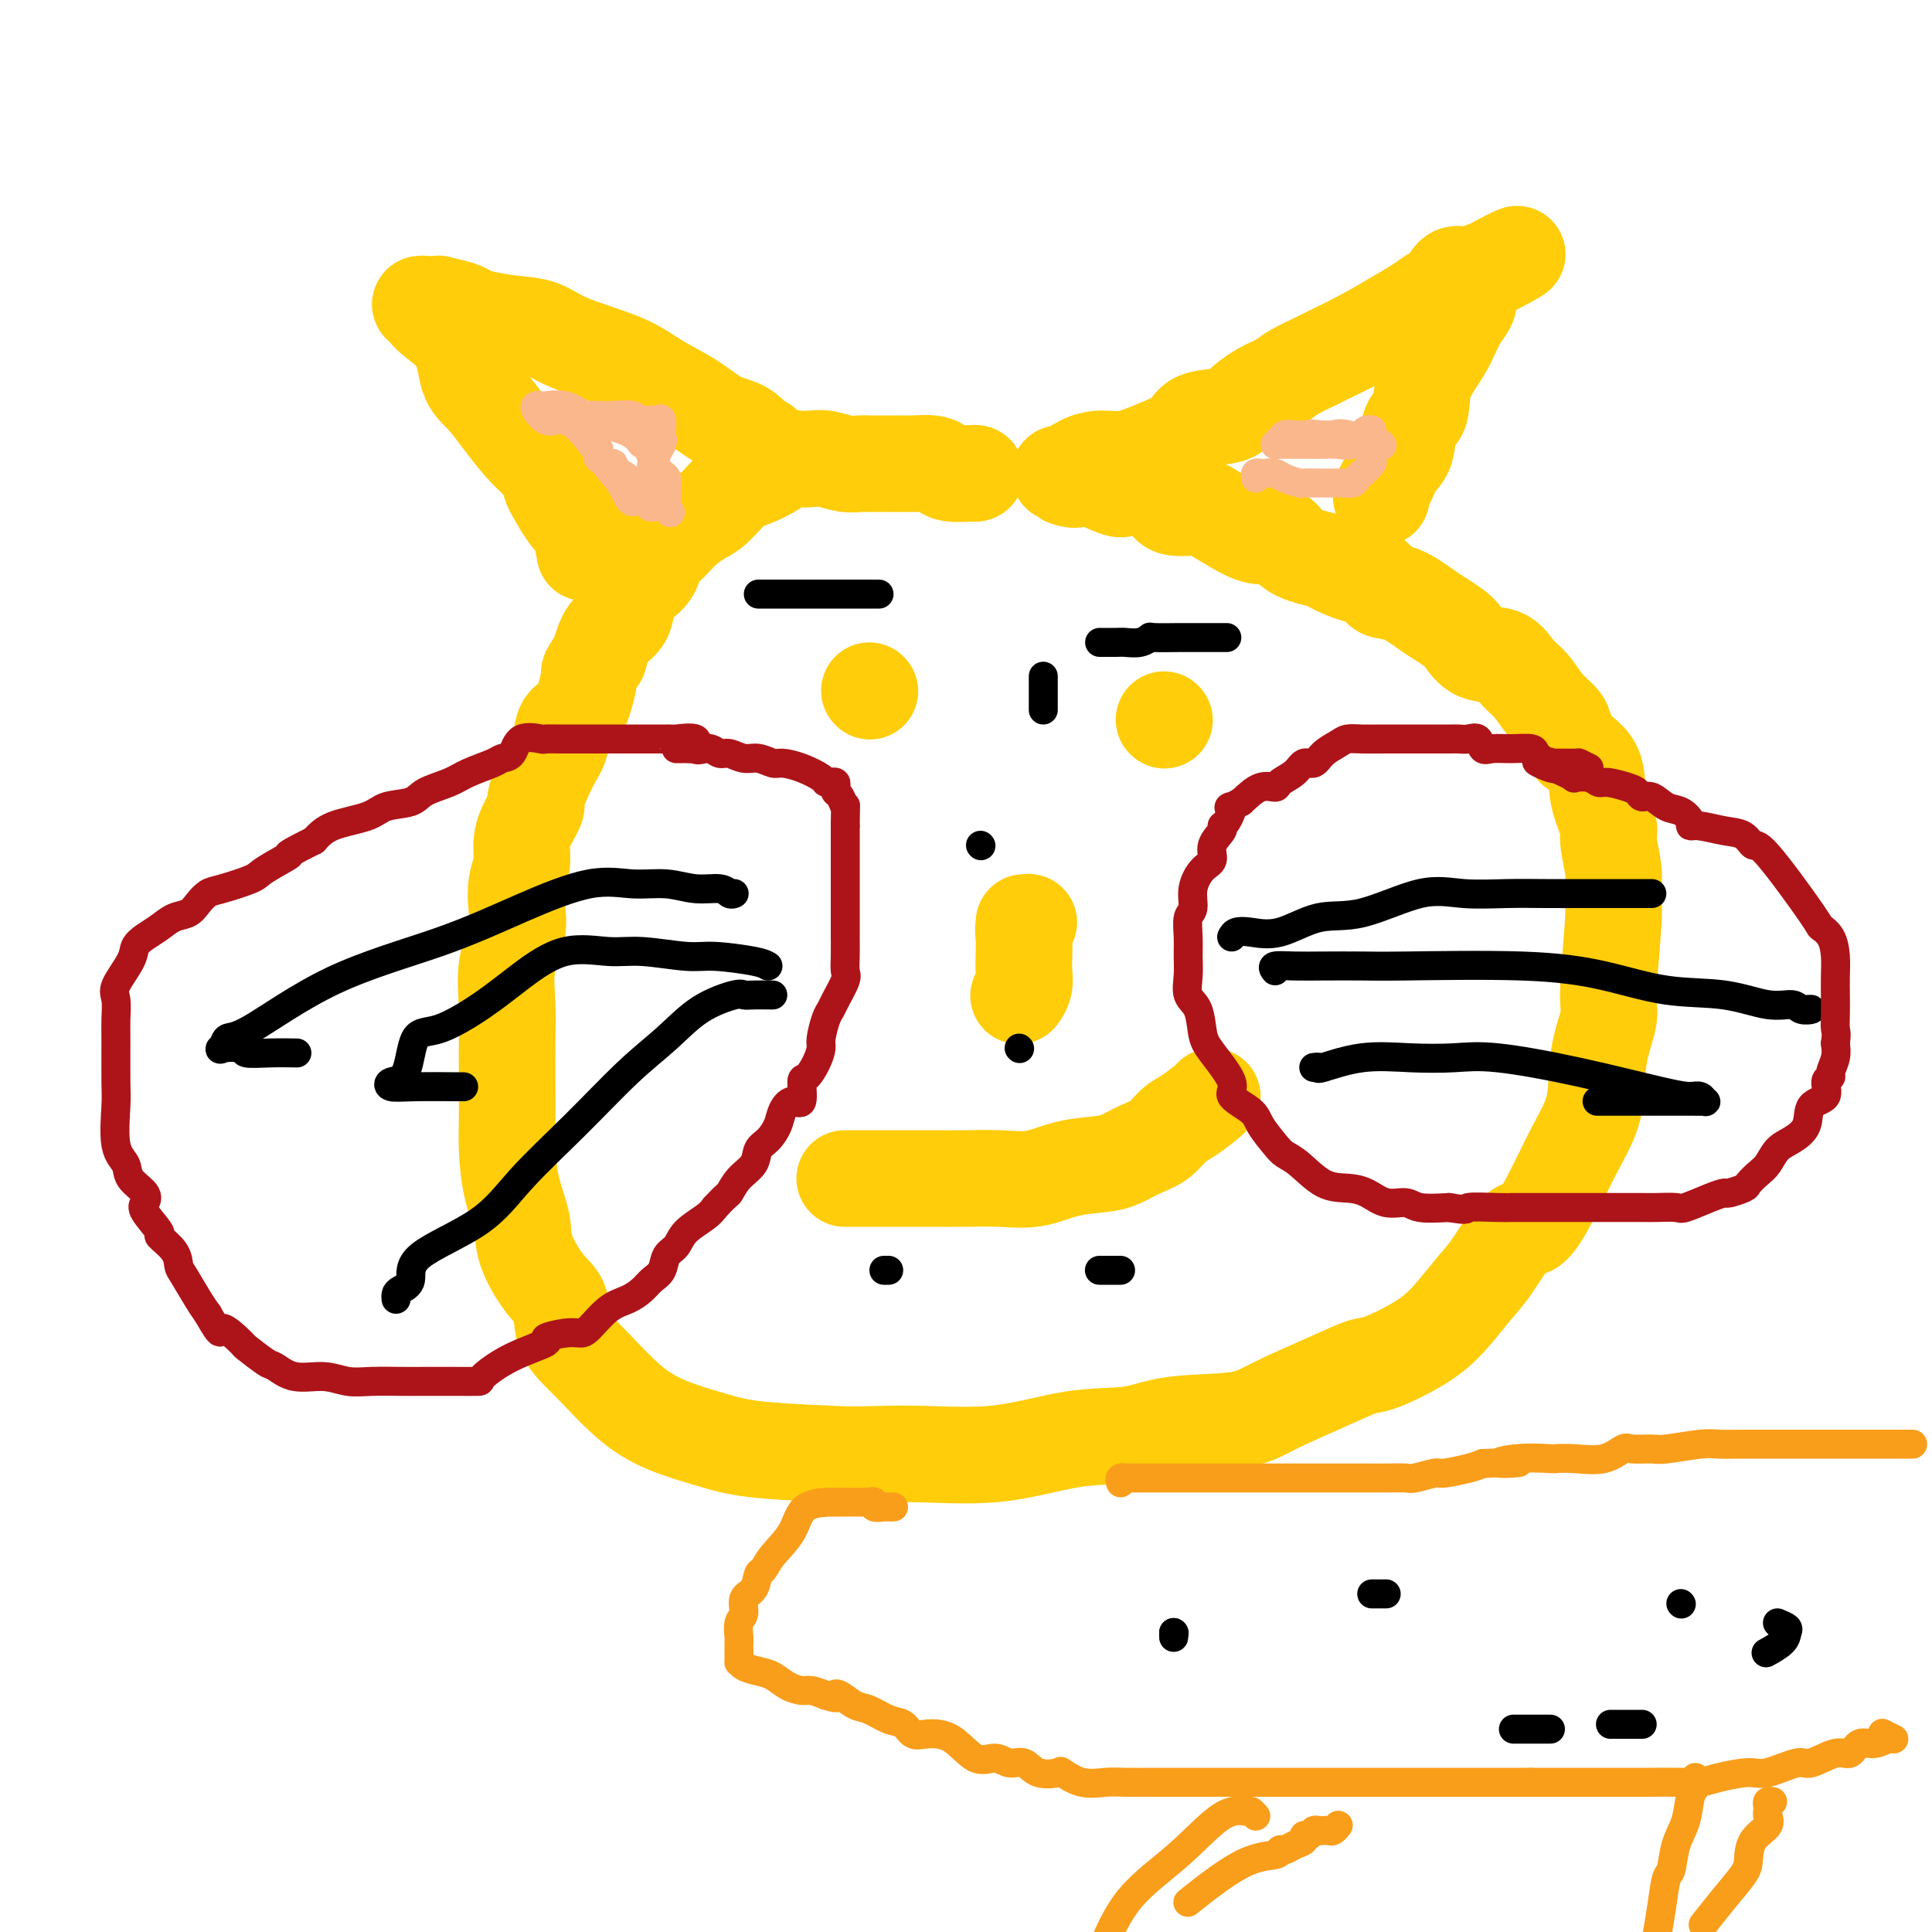 <svg viewBox='0 0 400 400' version='1.1' xmlns='http://www.w3.org/2000/svg' xmlns:xlink='http://www.w3.org/1999/xlink'><g fill='none' stroke='#FFCD0A' stroke-width='20' stroke-linecap='round' stroke-linejoin='round'><path d='M202,98c-0.021,-0.022 -0.043,-0.044 -1,0c-0.957,0.044 -2.850,0.156 -4,0c-1.150,-0.156 -1.557,-0.578 -2,-1c-0.443,-0.422 -0.924,-0.845 -2,-1c-1.076,-0.155 -2.749,-0.042 -4,0c-1.251,0.042 -2.080,0.012 -3,0c-0.920,-0.012 -1.930,-0.007 -3,0c-1.070,0.007 -2.201,0.016 -3,0c-0.799,-0.016 -1.268,-0.056 -2,0c-0.732,0.056 -1.729,0.210 -3,0c-1.271,-0.210 -2.818,-0.782 -4,-1c-1.182,-0.218 -1.999,-0.080 -3,0c-1.001,0.080 -2.185,0.102 -3,0c-0.815,-0.102 -1.261,-0.329 -2,0c-0.739,0.329 -1.771,1.214 -3,2c-1.229,0.786 -2.653,1.473 -4,2c-1.347,0.527 -2.615,0.895 -4,2c-1.385,1.105 -2.886,2.948 -4,4c-1.114,1.052 -1.841,1.314 -3,2c-1.159,0.686 -2.751,1.797 -4,3c-1.249,1.203 -2.156,2.498 -3,3c-0.844,0.502 -1.625,0.210 -2,1c-0.375,0.790 -0.345,2.660 -1,4c-0.655,1.340 -1.996,2.149 -3,3c-1.004,0.851 -1.671,1.744 -2,3c-0.329,1.256 -0.319,2.877 -1,4c-0.681,1.123 -2.052,1.750 -3,3c-0.948,1.250 -1.474,3.125 -2,5'/><path d='M124,136c-2.543,4.073 -1.901,2.756 -2,4c-0.099,1.244 -0.938,5.048 -2,7c-1.062,1.952 -2.346,2.051 -3,3c-0.654,0.949 -0.679,2.750 -1,4c-0.321,1.250 -0.937,1.951 -2,4c-1.063,2.049 -2.571,5.447 -3,7c-0.429,1.553 0.221,1.260 0,2c-0.221,0.740 -1.314,2.511 -2,4c-0.686,1.489 -0.966,2.696 -1,4c-0.034,1.304 0.180,2.705 0,4c-0.180,1.295 -0.752,2.484 -1,4c-0.248,1.516 -0.172,3.360 0,5c0.172,1.640 0.438,3.075 0,5c-0.438,1.925 -1.581,4.338 -2,7c-0.419,2.662 -0.113,5.573 0,8c0.113,2.427 0.032,4.370 0,7c-0.032,2.630 -0.015,5.949 0,9c0.015,3.051 0.029,5.835 0,8c-0.029,2.165 -0.101,3.710 0,6c0.101,2.290 0.374,5.324 1,8c0.626,2.676 1.604,4.995 2,7c0.396,2.005 0.210,3.698 1,6c0.790,2.302 2.558,5.213 4,7c1.442,1.787 2.559,2.449 3,4c0.441,1.551 0.205,3.991 1,6c0.795,2.009 2.620,3.589 5,6c2.380,2.411 5.315,5.654 8,8c2.685,2.346 5.122,3.794 8,5c2.878,1.206 6.198,2.171 9,3c2.802,0.829 5.086,1.523 9,2c3.914,0.477 9.457,0.739 15,1'/><path d='M171,301c6.686,0.417 11.400,-0.039 17,0c5.600,0.039 12.086,0.573 18,0c5.914,-0.573 11.254,-2.252 16,-3c4.746,-0.748 8.896,-0.566 12,-1c3.104,-0.434 5.160,-1.482 9,-2c3.840,-0.518 9.464,-0.504 13,-1c3.536,-0.496 4.983,-1.503 8,-3c3.017,-1.497 7.604,-3.483 11,-5c3.396,-1.517 5.602,-2.566 7,-3c1.398,-0.434 1.989,-0.254 4,-1c2.011,-0.746 5.441,-2.419 8,-4c2.559,-1.581 4.245,-3.071 6,-5c1.755,-1.929 3.577,-4.297 5,-6c1.423,-1.703 2.445,-2.742 4,-5c1.555,-2.258 3.643,-5.733 5,-7c1.357,-1.267 1.983,-0.324 3,-1c1.017,-0.676 2.424,-2.972 4,-6c1.576,-3.028 3.321,-6.790 5,-10c1.679,-3.210 3.291,-5.870 4,-9c0.709,-3.130 0.515,-6.732 1,-10c0.485,-3.268 1.648,-6.202 2,-8c0.352,-1.798 -0.106,-2.460 0,-6c0.106,-3.540 0.777,-9.956 1,-14c0.223,-4.044 -0.000,-5.714 0,-7c0.000,-1.286 0.224,-2.188 0,-4c-0.224,-1.812 -0.894,-4.532 -1,-6c-0.106,-1.468 0.353,-1.682 0,-3c-0.353,-1.318 -1.518,-3.739 -2,-6c-0.482,-2.261 -0.281,-4.360 -1,-6c-0.719,-1.640 -2.360,-2.820 -4,-4'/><path d='M326,155c-1.050,-1.437 -1.674,-3.031 -2,-4c-0.326,-0.969 -0.353,-1.314 -1,-2c-0.647,-0.686 -1.913,-1.712 -3,-3c-1.087,-1.288 -1.996,-2.838 -3,-4c-1.004,-1.162 -2.102,-1.935 -3,-3c-0.898,-1.065 -1.595,-2.421 -3,-3c-1.405,-0.579 -3.519,-0.380 -5,-1c-1.481,-0.620 -2.331,-2.058 -3,-3c-0.669,-0.942 -1.157,-1.389 -2,-2c-0.843,-0.611 -2.041,-1.386 -3,-2c-0.959,-0.614 -1.679,-1.066 -3,-2c-1.321,-0.934 -3.244,-2.348 -5,-3c-1.756,-0.652 -3.344,-0.541 -4,-1c-0.656,-0.459 -0.378,-1.486 -1,-2c-0.622,-0.514 -2.143,-0.513 -4,-1c-1.857,-0.487 -4.050,-1.460 -5,-2c-0.950,-0.540 -0.657,-0.647 -2,-1c-1.343,-0.353 -4.321,-0.952 -6,-2c-1.679,-1.048 -2.061,-2.544 -3,-3c-0.939,-0.456 -2.437,0.128 -4,0c-1.563,-0.128 -3.190,-0.968 -5,-2c-1.810,-1.032 -3.803,-2.256 -5,-3c-1.197,-0.744 -1.599,-1.009 -3,-1c-1.401,0.009 -3.800,0.292 -5,0c-1.200,-0.292 -1.200,-1.157 -2,-2c-0.800,-0.843 -2.399,-1.662 -4,-2c-1.601,-0.338 -3.202,-0.196 -4,0c-0.798,0.196 -0.791,0.444 -2,0c-1.209,-0.444 -3.633,-1.581 -5,-2c-1.367,-0.419 -1.676,-0.120 -2,0c-0.324,0.120 -0.662,0.060 -1,0'/><path d='M223,99c-6.673,-1.865 -2.355,-0.528 -1,0c1.355,0.528 -0.253,0.248 -1,0c-0.747,-0.248 -0.632,-0.464 0,-1c0.632,-0.536 1.780,-1.392 3,-2c1.220,-0.608 2.511,-0.969 4,-1c1.489,-0.031 3.176,0.266 5,0c1.824,-0.266 3.786,-1.095 6,-2c2.214,-0.905 4.682,-1.884 6,-3c1.318,-1.116 1.487,-2.368 3,-3c1.513,-0.632 4.371,-0.644 6,-1c1.629,-0.356 2.031,-1.055 3,-2c0.969,-0.945 2.506,-2.135 4,-3c1.494,-0.865 2.947,-1.406 4,-2c1.053,-0.594 1.708,-1.240 3,-2c1.292,-0.760 3.220,-1.635 4,-2c0.780,-0.365 0.411,-0.221 2,-1c1.589,-0.779 5.136,-2.483 8,-4c2.864,-1.517 5.046,-2.849 7,-4c1.954,-1.151 3.681,-2.122 5,-3c1.319,-0.878 2.231,-1.665 3,-2c0.769,-0.335 1.397,-0.220 2,-1c0.603,-0.780 1.182,-2.457 2,-3c0.818,-0.543 1.874,0.046 3,0c1.126,-0.046 2.322,-0.727 3,-1c0.678,-0.273 0.839,-0.136 1,0'/><path d='M308,56c12.794,-6.684 2.279,-1.893 -2,1c-4.279,2.893 -2.322,3.888 -2,5c0.322,1.112 -0.993,2.339 -2,4c-1.007,1.661 -1.708,3.754 -3,6c-1.292,2.246 -3.175,4.644 -4,7c-0.825,2.356 -0.592,4.669 -1,6c-0.408,1.331 -1.458,1.680 -2,3c-0.542,1.320 -0.576,3.611 -1,5c-0.424,1.389 -1.238,1.875 -2,3c-0.762,1.125 -1.472,2.889 -2,4c-0.528,1.111 -0.873,1.568 -1,2c-0.127,0.432 -0.036,0.838 0,1c0.036,0.162 0.018,0.081 0,0'/><path d='M158,92c-0.199,0.305 -0.397,0.609 -1,0c-0.603,-0.609 -1.610,-2.133 -3,-3c-1.390,-0.867 -3.162,-1.078 -5,-2c-1.838,-0.922 -3.743,-2.555 -6,-4c-2.257,-1.445 -4.867,-2.702 -7,-4c-2.133,-1.298 -3.789,-2.638 -7,-4c-3.211,-1.362 -7.977,-2.746 -11,-4c-3.023,-1.254 -4.302,-2.377 -6,-3c-1.698,-0.623 -3.816,-0.745 -6,-1c-2.184,-0.255 -4.436,-0.643 -6,-1c-1.564,-0.357 -2.440,-0.684 -3,-1c-0.560,-0.316 -0.804,-0.620 -2,-1c-1.196,-0.380 -3.344,-0.834 -4,-1c-0.656,-0.166 0.181,-0.042 0,0c-0.181,0.042 -1.380,0.001 -2,0c-0.620,-0.001 -0.660,0.037 -1,0c-0.340,-0.037 -0.979,-0.148 -1,0c-0.021,0.148 0.577,0.555 1,1c0.423,0.445 0.671,0.929 2,2c1.329,1.071 3.737,2.730 5,5c1.263,2.270 1.380,5.153 2,7c0.620,1.847 1.744,2.660 3,4c1.256,1.340 2.646,3.207 4,5c1.354,1.793 2.673,3.512 4,5c1.327,1.488 2.664,2.744 4,4'/><path d='M112,96c4.069,5.809 2.243,3.830 2,4c-0.243,0.170 1.098,2.487 2,4c0.902,1.513 1.366,2.220 2,3c0.634,0.780 1.440,1.633 2,3c0.560,1.367 0.874,3.248 1,4c0.126,0.752 0.063,0.376 0,0'/><path d='M180,143c0.000,0.000 0.100,0.100 0.1,0.1'/><path d='M241,149c0.000,0.000 0.100,0.100 0.1,0.1'/><path d='M212,191c0.536,-0.080 1.071,-0.160 1,0c-0.071,0.160 -0.750,0.560 -1,1c-0.250,0.440 -0.071,0.920 0,2c0.071,1.080 0.033,2.759 0,4c-0.033,1.241 -0.060,2.044 0,3c0.060,0.956 0.209,2.065 0,3c-0.209,0.935 -0.774,1.696 -1,2c-0.226,0.304 -0.113,0.152 0,0'/><path d='M175,244c-0.095,-0.000 -0.191,-0.000 0,0c0.191,0.000 0.667,0.000 2,0c1.333,-0.000 3.523,-0.001 5,0c1.477,0.001 2.241,0.002 4,0c1.759,-0.002 4.512,-0.007 7,0c2.488,0.007 4.710,0.027 7,0c2.290,-0.027 4.646,-0.100 7,0c2.354,0.100 4.705,0.374 7,0c2.295,-0.374 4.533,-1.398 7,-2c2.467,-0.602 5.164,-0.784 7,-1c1.836,-0.216 2.811,-0.465 4,-1c1.189,-0.535 2.592,-1.355 4,-2c1.408,-0.645 2.822,-1.115 4,-2c1.178,-0.885 2.119,-2.185 3,-3c0.881,-0.815 1.700,-1.147 3,-2c1.300,-0.853 3.080,-2.229 4,-3c0.920,-0.771 0.978,-0.938 1,-1c0.022,-0.062 0.006,-0.018 0,0c-0.006,0.018 -0.003,0.009 0,0'/></g>
<g fill='none' stroke='#000000' stroke-width='6' stroke-linecap='round' stroke-linejoin='round'><path d='M255,194c0.214,-0.398 0.427,-0.796 1,-1c0.573,-0.204 1.505,-0.213 3,0c1.495,0.213 3.554,0.649 6,0c2.446,-0.649 5.278,-2.384 8,-3c2.722,-0.616 5.334,-0.112 9,-1c3.666,-0.888 8.387,-3.166 12,-4c3.613,-0.834 6.117,-0.223 9,0c2.883,0.223 6.145,0.060 9,0c2.855,-0.060 5.304,-0.016 8,0c2.696,0.016 5.640,0.004 8,0c2.360,-0.004 4.135,-0.001 6,0c1.865,0.001 3.819,0.000 5,0c1.181,-0.000 1.587,-0.000 2,0c0.413,0.000 0.832,0.000 1,0c0.168,-0.000 0.084,-0.000 0,0'/><path d='M264,201c-0.328,-0.422 -0.656,-0.845 0,-1c0.656,-0.155 2.297,-0.043 4,0c1.703,0.043 3.468,0.016 6,0c2.532,-0.016 5.830,-0.022 8,0c2.170,0.022 3.210,0.070 9,0c5.790,-0.070 16.330,-0.260 24,0c7.670,0.260 12.472,0.969 17,2c4.528,1.031 8.784,2.385 13,3c4.216,0.615 8.392,0.490 12,1c3.608,0.510 6.648,1.653 9,2c2.352,0.347 4.017,-0.103 5,0c0.983,0.103 1.284,0.760 2,1c0.716,0.240 1.847,0.065 2,0c0.153,-0.065 -0.670,-0.018 -1,0c-0.330,0.018 -0.165,0.009 0,0'/><path d='M272,221c0.487,-0.060 0.974,-0.121 1,0c0.026,0.121 -0.410,0.423 1,0c1.410,-0.423 4.668,-1.570 8,-2c3.332,-0.430 6.740,-0.144 10,0c3.260,0.144 6.371,0.144 9,0c2.629,-0.144 4.774,-0.432 9,0c4.226,0.432 10.533,1.584 17,3c6.467,1.416 13.093,3.097 17,4c3.907,0.903 5.095,1.026 6,1c0.905,-0.026 1.529,-0.203 2,0c0.471,0.203 0.791,0.787 1,1c0.209,0.213 0.308,0.057 0,0c-0.308,-0.057 -1.022,-0.015 -1,0c0.022,0.015 0.779,0.004 -2,0c-2.779,-0.004 -9.094,-0.001 -13,0c-3.906,0.001 -5.402,0.000 -6,0c-0.598,-0.000 -0.299,-0.000 0,0'/><path d='M152,185c-0.311,0.122 -0.622,0.244 -1,0c-0.378,-0.244 -0.825,-0.854 -2,-1c-1.175,-0.146 -3.080,0.170 -5,0c-1.920,-0.170 -3.856,-0.827 -6,-1c-2.144,-0.173 -4.497,0.138 -7,0c-2.503,-0.138 -5.156,-0.726 -9,0c-3.844,0.726 -8.879,2.767 -14,5c-5.121,2.233 -10.327,4.658 -17,7c-6.673,2.342 -14.811,4.600 -22,8c-7.189,3.400 -13.428,7.943 -17,10c-3.572,2.057 -4.478,1.627 -5,2c-0.522,0.373 -0.662,1.550 -1,2c-0.338,0.450 -0.874,0.173 0,0c0.874,-0.173 3.160,-0.243 4,0c0.840,0.243 0.236,0.797 1,1c0.764,0.203 2.898,0.055 5,0c2.102,-0.055 4.172,-0.016 5,0c0.828,0.016 0.414,0.008 0,0'/><path d='M159,200c-0.482,-0.301 -0.964,-0.601 -3,-1c-2.036,-0.399 -5.626,-0.895 -8,-1c-2.374,-0.105 -3.532,0.182 -6,0c-2.468,-0.182 -6.245,-0.834 -9,-1c-2.755,-0.166 -4.487,0.152 -7,0c-2.513,-0.152 -5.808,-0.776 -9,0c-3.192,0.776 -6.282,2.950 -9,5c-2.718,2.050 -5.065,3.974 -8,6c-2.935,2.026 -6.460,4.154 -9,5c-2.540,0.846 -4.096,0.409 -5,2c-0.904,1.591 -1.155,5.211 -2,7c-0.845,1.789 -2.284,1.747 -3,2c-0.716,0.253 -0.707,0.800 0,1c0.707,0.200 2.113,0.054 5,0c2.887,-0.054 7.253,-0.015 9,0c1.747,0.015 0.873,0.008 0,0'/><path d='M160,206c-0.139,0.004 -0.279,0.008 -1,0c-0.721,-0.008 -2.024,-0.026 -3,0c-0.976,0.026 -1.624,0.098 -2,0c-0.376,-0.098 -0.479,-0.366 -2,0c-1.521,0.366 -4.460,1.364 -7,3c-2.540,1.636 -4.681,3.909 -7,6c-2.319,2.091 -4.815,4.000 -8,7c-3.185,3.000 -7.058,7.090 -11,11c-3.942,3.910 -7.952,7.639 -11,11c-3.048,3.361 -5.132,6.353 -9,9c-3.868,2.647 -9.520,4.948 -12,7c-2.480,2.052 -1.789,3.857 -2,5c-0.211,1.143 -1.325,1.626 -2,2c-0.675,0.374 -0.913,0.639 -1,1c-0.087,0.361 -0.025,0.817 0,1c0.025,0.183 0.012,0.091 0,0'/></g>
<g fill='none' stroke='#AD1419' stroke-width='6' stroke-linecap='round' stroke-linejoin='round'><path d='M146,155c-0.959,0.226 -1.918,0.453 -2,0c-0.082,-0.453 0.713,-1.585 0,-2c-0.713,-0.415 -2.935,-0.111 -4,0c-1.065,0.111 -0.974,0.030 -1,0c-0.026,-0.030 -0.168,-0.008 -1,0c-0.832,0.008 -2.354,0.002 -3,0c-0.646,-0.002 -0.416,-0.001 -1,0c-0.584,0.001 -1.981,0.000 -3,0c-1.019,-0.000 -1.659,-0.000 -2,0c-0.341,0.000 -0.384,0.000 -1,0c-0.616,-0.000 -1.804,-0.000 -3,0c-1.196,0.000 -2.398,0.000 -3,0c-0.602,-0.000 -0.603,-0.000 -1,0c-0.397,0.000 -1.189,0.001 -2,0c-0.811,-0.001 -1.643,-0.003 -2,0c-0.357,0.003 -0.241,0.011 -1,0c-0.759,-0.011 -2.392,-0.042 -3,0c-0.608,0.042 -0.191,0.157 -1,0c-0.809,-0.157 -2.846,-0.586 -4,0c-1.154,0.586 -1.426,2.187 -2,3c-0.574,0.813 -1.449,0.836 -2,1c-0.551,0.164 -0.778,0.468 -2,1c-1.222,0.532 -3.440,1.294 -5,2c-1.560,0.706 -2.462,1.358 -4,2c-1.538,0.642 -3.713,1.273 -5,2c-1.287,0.727 -1.685,1.548 -3,2c-1.315,0.452 -3.548,0.533 -5,1c-1.452,0.467 -2.122,1.318 -4,2c-1.878,0.682 -4.965,1.195 -7,2c-2.035,0.805 -3.017,1.903 -4,3'/><path d='M65,174c-7.507,3.771 -4.774,2.697 -5,3c-0.226,0.303 -3.412,1.982 -5,3c-1.588,1.018 -1.579,1.376 -3,2c-1.421,0.624 -4.270,1.514 -6,2c-1.730,0.486 -2.339,0.567 -3,1c-0.661,0.433 -1.374,1.218 -2,2c-0.626,0.782 -1.166,1.560 -2,2c-0.834,0.440 -1.961,0.541 -3,1c-1.039,0.459 -1.988,1.274 -3,2c-1.012,0.726 -2.085,1.361 -3,2c-0.915,0.639 -1.671,1.281 -2,2c-0.329,0.719 -0.232,1.516 -1,3c-0.768,1.484 -2.402,3.654 -3,5c-0.598,1.346 -0.160,1.867 0,3c0.160,1.133 0.041,2.876 0,4c-0.041,1.124 -0.004,1.627 0,4c0.004,2.373 -0.026,6.617 0,9c0.026,2.383 0.109,2.907 0,5c-0.109,2.093 -0.410,5.755 0,8c0.410,2.245 1.532,3.075 2,4c0.468,0.925 0.281,1.947 1,3c0.719,1.053 2.344,2.136 3,3c0.656,0.864 0.344,1.508 0,2c-0.344,0.492 -0.719,0.832 0,2c0.719,1.168 2.534,3.164 3,4c0.466,0.836 -0.415,0.514 0,1c0.415,0.486 2.128,1.782 3,3c0.872,1.218 0.904,2.357 1,3c0.096,0.643 0.257,0.788 1,2c0.743,1.212 2.070,3.489 3,5c0.930,1.511 1.465,2.255 2,3'/><path d='M43,272c3.376,5.916 2.317,3.205 3,3c0.683,-0.205 3.107,2.097 4,3c0.893,0.903 0.254,0.409 1,1c0.746,0.591 2.877,2.267 4,3c1.123,0.733 1.239,0.522 2,1c0.761,0.478 2.166,1.645 4,2c1.834,0.355 4.095,-0.101 6,0c1.905,0.101 3.452,0.759 5,1c1.548,0.241 3.095,0.065 5,0c1.905,-0.065 4.167,-0.018 6,0c1.833,0.018 3.239,0.007 5,0c1.761,-0.007 3.879,-0.009 6,0c2.121,0.009 4.246,0.028 5,0c0.754,-0.028 0.137,-0.102 1,-1c0.863,-0.898 3.204,-2.619 6,-4c2.796,-1.381 6.046,-2.423 7,-3c0.954,-0.577 -0.388,-0.690 0,-1c0.388,-0.310 2.505,-0.817 4,-1c1.495,-0.183 2.368,-0.041 3,0c0.632,0.041 1.022,-0.020 2,-1c0.978,-0.980 2.542,-2.880 4,-4c1.458,-1.120 2.809,-1.459 4,-2c1.191,-0.541 2.220,-1.285 3,-2c0.780,-0.715 1.309,-1.402 2,-2c0.691,-0.598 1.543,-1.109 2,-2c0.457,-0.891 0.517,-2.164 1,-3c0.483,-0.836 1.387,-1.234 2,-2c0.613,-0.766 0.934,-1.898 2,-3c1.066,-1.102 2.876,-2.172 4,-3c1.124,-0.828 1.562,-1.414 2,-2'/><path d='M148,250c2.925,-3.165 2.737,-2.576 3,-3c0.263,-0.424 0.977,-1.860 2,-3c1.023,-1.140 2.353,-1.985 3,-3c0.647,-1.015 0.610,-2.200 1,-3c0.390,-0.800 1.208,-1.216 2,-2c0.792,-0.784 1.556,-1.938 2,-3c0.444,-1.062 0.566,-2.034 1,-3c0.434,-0.966 1.181,-1.928 2,-2c0.819,-0.072 1.712,0.745 2,0c0.288,-0.745 -0.029,-3.051 0,-4c0.029,-0.949 0.403,-0.541 1,-1c0.597,-0.459 1.417,-1.786 2,-3c0.583,-1.214 0.928,-2.315 1,-3c0.072,-0.685 -0.131,-0.954 0,-2c0.131,-1.046 0.595,-2.871 1,-4c0.405,-1.129 0.749,-1.564 1,-2c0.251,-0.436 0.407,-0.872 1,-2c0.593,-1.128 1.623,-2.947 2,-4c0.377,-1.053 0.101,-1.338 0,-2c-0.101,-0.662 -0.027,-1.699 0,-3c0.027,-1.301 0.007,-2.866 0,-4c-0.007,-1.134 -0.002,-1.837 0,-3c0.002,-1.163 0.001,-2.786 0,-4c-0.001,-1.214 -0.000,-2.019 0,-3c0.000,-0.981 0.000,-2.136 0,-3c-0.000,-0.864 -0.000,-1.436 0,-2c0.000,-0.564 0.000,-1.120 0,-2c-0.000,-0.880 -0.000,-2.083 0,-3c0.000,-0.917 0.000,-1.548 0,-2c-0.000,-0.452 -0.000,-0.726 0,-1'/><path d='M175,171c0.045,-5.748 0.156,-4.118 0,-4c-0.156,0.118 -0.581,-1.275 -1,-2c-0.419,-0.725 -0.834,-0.782 -1,-1c-0.166,-0.218 -0.084,-0.596 0,-1c0.084,-0.404 0.169,-0.833 0,-1c-0.169,-0.167 -0.591,-0.073 -1,0c-0.409,0.073 -0.805,0.126 -1,0c-0.195,-0.126 -0.191,-0.430 -1,-1c-0.809,-0.570 -2.432,-1.405 -4,-2c-1.568,-0.595 -3.081,-0.948 -4,-1c-0.919,-0.052 -1.244,0.197 -2,0c-0.756,-0.197 -1.945,-0.841 -3,-1c-1.055,-0.159 -1.977,0.168 -3,0c-1.023,-0.168 -2.146,-0.830 -3,-1c-0.854,-0.170 -1.437,0.150 -2,0c-0.563,-0.150 -1.104,-0.772 -2,-1c-0.896,-0.228 -2.145,-0.061 -3,0c-0.855,0.061 -1.315,0.016 -2,0c-0.685,-0.016 -1.596,-0.004 -2,0c-0.404,0.004 -0.301,0.001 0,0c0.301,-0.001 0.800,-0.000 1,0c0.200,0.000 0.100,0.000 0,0'/><path d='M329,159c-0.839,-0.424 -1.678,-0.849 -2,-1c-0.322,-0.151 -0.128,-0.029 -1,0c-0.872,0.029 -2.809,-0.034 -4,0c-1.191,0.034 -1.637,0.167 -2,0c-0.363,-0.167 -0.643,-0.634 -1,-1c-0.357,-0.366 -0.793,-0.632 -1,-1c-0.207,-0.368 -0.187,-0.838 -1,-1c-0.813,-0.162 -2.458,-0.015 -4,0c-1.542,0.015 -2.980,-0.101 -4,0c-1.020,0.101 -1.623,0.419 -2,0c-0.377,-0.419 -0.529,-1.576 -1,-2c-0.471,-0.424 -1.262,-0.113 -2,0c-0.738,0.113 -1.423,0.030 -2,0c-0.577,-0.030 -1.047,-0.008 -2,0c-0.953,0.008 -2.390,0.002 -3,0c-0.610,-0.002 -0.392,-0.001 -1,0c-0.608,0.001 -2.042,0.000 -3,0c-0.958,-0.000 -1.440,-0.001 -2,0c-0.560,0.001 -1.199,0.003 -2,0c-0.801,-0.003 -1.766,-0.009 -3,0c-1.234,0.009 -2.739,0.035 -4,0c-1.261,-0.035 -2.277,-0.130 -3,0c-0.723,0.130 -1.151,0.486 -2,1c-0.849,0.514 -2.119,1.188 -3,2c-0.881,0.812 -1.372,1.763 -2,2c-0.628,0.237 -1.392,-0.240 -2,0c-0.608,0.240 -1.061,1.197 -2,2c-0.939,0.803 -2.365,1.452 -3,2c-0.635,0.548 -0.479,0.994 -1,1c-0.521,0.006 -1.720,-0.427 -3,0c-1.280,0.427 -2.640,1.713 -4,3'/><path d='M257,166c-3.814,2.070 -2.351,0.745 -2,1c0.351,0.255 -0.412,2.089 -1,3c-0.588,0.911 -1.000,0.900 -1,1c0.000,0.100 0.413,0.311 0,1c-0.413,0.689 -1.651,1.855 -2,3c-0.349,1.145 0.190,2.269 0,3c-0.190,0.731 -1.109,1.069 -2,2c-0.891,0.931 -1.756,2.454 -2,4c-0.244,1.546 0.131,3.116 0,4c-0.131,0.884 -0.769,1.084 -1,2c-0.231,0.916 -0.055,2.550 0,4c0.055,1.450 -0.010,2.716 0,4c0.010,1.284 0.097,2.584 0,4c-0.097,1.416 -0.378,2.946 0,4c0.378,1.054 1.414,1.632 2,3c0.586,1.368 0.721,3.524 1,5c0.279,1.476 0.703,2.270 2,4c1.297,1.730 3.468,4.396 4,6c0.532,1.604 -0.574,2.145 0,3c0.574,0.855 2.826,2.023 4,3c1.174,0.977 1.268,1.765 2,3c0.732,1.235 2.103,2.919 3,4c0.897,1.081 1.320,1.559 2,2c0.680,0.441 1.615,0.844 3,2c1.385,1.156 3.218,3.065 5,4c1.782,0.935 3.514,0.895 5,1c1.486,0.105 2.727,0.354 4,1c1.273,0.646 2.578,1.689 4,2c1.422,0.311 2.960,-0.108 4,0c1.040,0.108 1.583,0.745 3,1c1.417,0.255 3.709,0.127 6,0'/><path d='M300,250c4.606,0.774 3.120,0.207 4,0c0.880,-0.207 4.126,-0.056 6,0c1.874,0.056 2.376,0.015 3,0c0.624,-0.015 1.369,-0.004 3,0c1.631,0.004 4.149,0.001 6,0c1.851,-0.001 3.036,-0.000 4,0c0.964,0.000 1.707,0.000 3,0c1.293,-0.000 3.135,0.000 4,0c0.865,-0.000 0.754,-0.000 1,0c0.246,0.000 0.850,0.002 2,0c1.150,-0.002 2.846,-0.007 4,0c1.154,0.007 1.767,0.026 3,0c1.233,-0.026 3.088,-0.097 4,0c0.912,0.097 0.882,0.363 2,0c1.118,-0.363 3.384,-1.353 5,-2c1.616,-0.647 2.583,-0.950 3,-1c0.417,-0.050 0.286,0.153 1,0c0.714,-0.153 2.274,-0.664 3,-1c0.726,-0.336 0.620,-0.498 1,-1c0.380,-0.502 1.248,-1.343 2,-2c0.752,-0.657 1.389,-1.128 2,-2c0.611,-0.872 1.194,-2.144 2,-3c0.806,-0.856 1.833,-1.298 3,-2c1.167,-0.702 2.474,-1.666 3,-3c0.526,-1.334 0.269,-3.038 1,-4c0.731,-0.962 2.448,-1.181 3,-2c0.552,-0.819 -0.062,-2.239 0,-3c0.062,-0.761 0.800,-0.864 1,-1c0.200,-0.136 -0.139,-0.306 0,-1c0.139,-0.694 0.754,-1.913 1,-3c0.246,-1.087 0.123,-2.044 0,-3'/><path d='M380,216c0.310,-2.250 0.083,-2.376 0,-3c-0.083,-0.624 -0.024,-1.746 0,-3c0.024,-1.254 0.013,-2.641 0,-4c-0.013,-1.359 -0.027,-2.689 0,-4c0.027,-1.311 0.095,-2.601 0,-4c-0.095,-1.399 -0.354,-2.905 -1,-4c-0.646,-1.095 -1.680,-1.778 -2,-2c-0.320,-0.222 0.076,0.019 -2,-3c-2.076,-3.019 -6.622,-9.296 -9,-12c-2.378,-2.704 -2.589,-1.834 -3,-2c-0.411,-0.166 -1.023,-1.367 -2,-2c-0.977,-0.633 -2.320,-0.699 -4,-1c-1.680,-0.301 -3.699,-0.839 -5,-1c-1.301,-0.161 -1.885,0.054 -2,0c-0.115,-0.054 0.239,-0.378 0,-1c-0.239,-0.622 -1.072,-1.543 -2,-2c-0.928,-0.457 -1.951,-0.451 -3,-1c-1.049,-0.549 -2.123,-1.654 -3,-2c-0.877,-0.346 -1.558,0.066 -2,0c-0.442,-0.066 -0.645,-0.610 -1,-1c-0.355,-0.390 -0.863,-0.627 -2,-1c-1.137,-0.373 -2.902,-0.884 -4,-1c-1.098,-0.116 -1.530,0.162 -2,0c-0.470,-0.162 -0.980,-0.764 -2,-1c-1.020,-0.236 -2.552,-0.104 -3,0c-0.448,0.104 0.187,0.182 0,0c-0.187,-0.182 -1.196,-0.623 -2,-1c-0.804,-0.377 -1.402,-0.688 -2,-1'/><path d='M322,159c-7.036,-2.726 -2.625,-0.542 -1,0c1.625,0.542 0.464,-0.560 0,-1c-0.464,-0.440 -0.232,-0.220 0,0'/></g>
<g fill='none' stroke='#FBB78C' stroke-width='6' stroke-linecap='round' stroke-linejoin='round'><path d='M122,86c0.369,0.002 0.738,0.004 1,0c0.262,-0.004 0.417,-0.015 1,0c0.583,0.015 1.595,0.056 3,0c1.405,-0.056 3.202,-0.211 4,0c0.798,0.211 0.596,0.786 1,1c0.404,0.214 1.414,0.068 2,0c0.586,-0.068 0.748,-0.056 1,0c0.252,0.056 0.596,0.157 1,0c0.404,-0.157 0.869,-0.573 1,0c0.131,0.573 -0.073,2.136 0,3c0.073,0.864 0.423,1.030 0,2c-0.423,0.970 -1.619,2.743 -2,4c-0.381,1.257 0.052,1.997 0,3c-0.052,1.003 -0.591,2.270 -1,3c-0.409,0.730 -0.688,0.923 -1,1c-0.312,0.077 -0.656,0.039 -1,0'/><path d='M132,103c-1.289,2.236 -2.012,-0.175 -3,-2c-0.988,-1.825 -2.243,-3.064 -3,-4c-0.757,-0.936 -1.018,-1.570 -2,-3c-0.982,-1.430 -2.687,-3.658 -4,-5c-1.313,-1.342 -2.234,-1.799 -3,-2c-0.766,-0.201 -1.379,-0.145 -2,0c-0.621,0.145 -1.252,0.379 -2,0c-0.748,-0.379 -1.614,-1.371 -2,-2c-0.386,-0.629 -0.292,-0.895 0,-1c0.292,-0.105 0.782,-0.050 1,0c0.218,0.050 0.163,0.096 1,0c0.837,-0.096 2.567,-0.333 4,0c1.433,0.333 2.569,1.236 4,2c1.431,0.764 3.156,1.390 5,2c1.844,0.610 3.807,1.204 5,2c1.193,0.796 1.616,1.795 2,2c0.384,0.205 0.730,-0.383 1,0c0.270,0.383 0.465,1.738 1,3c0.535,1.262 1.411,2.431 2,3c0.589,0.569 0.890,0.536 1,1c0.110,0.464 0.030,1.423 0,2c-0.030,0.577 -0.008,0.771 0,1c0.008,0.229 0.002,0.494 0,1c-0.002,0.506 -0.001,1.253 0,2'/><path d='M138,105c1.256,2.312 0.897,0.593 0,0c-0.897,-0.593 -2.332,-0.060 -3,0c-0.668,0.060 -0.569,-0.355 -1,-1c-0.431,-0.645 -1.393,-1.522 -2,-2c-0.607,-0.478 -0.861,-0.559 -1,-1c-0.139,-0.441 -0.165,-1.242 -1,-2c-0.835,-0.758 -2.480,-1.474 -3,-2c-0.520,-0.526 0.085,-0.862 0,-1c-0.085,-0.138 -0.860,-0.079 -1,0c-0.140,0.079 0.355,0.179 0,0c-0.355,-0.179 -1.559,-0.636 -2,-1c-0.441,-0.364 -0.119,-0.637 0,-1c0.119,-0.363 0.034,-0.818 0,-1c-0.034,-0.182 -0.017,-0.091 0,0'/><path d='M260,99c-0.096,-0.421 -0.193,-0.842 0,-1c0.193,-0.158 0.675,-0.053 1,0c0.325,0.053 0.492,0.053 1,0c0.508,-0.053 1.358,-0.158 2,0c0.642,0.158 1.076,0.578 2,1c0.924,0.422 2.338,0.845 3,1c0.662,0.155 0.570,0.041 1,0c0.430,-0.041 1.380,-0.011 2,0c0.620,0.011 0.911,0.003 1,0c0.089,-0.003 -0.022,0.000 0,0c0.022,-0.000 0.177,-0.003 1,0c0.823,0.003 2.313,0.013 3,0c0.687,-0.013 0.570,-0.049 1,0c0.430,0.049 1.407,0.184 2,0c0.593,-0.184 0.803,-0.687 1,-1c0.197,-0.313 0.382,-0.434 1,-1c0.618,-0.566 1.670,-1.575 2,-2c0.330,-0.425 -0.061,-0.265 0,-1c0.061,-0.735 0.575,-2.365 1,-3c0.425,-0.635 0.760,-0.275 1,0c0.240,0.275 0.384,0.465 -1,0c-1.384,-0.465 -4.296,-1.587 -6,-2c-1.704,-0.413 -2.201,-0.118 -3,0c-0.799,0.118 -1.899,0.059 -3,0'/><path d='M273,90c-2.157,-0.313 -1.549,-0.094 -2,0c-0.451,0.094 -1.962,0.064 -3,0c-1.038,-0.064 -1.604,-0.161 -2,0c-0.396,0.161 -0.621,0.579 -1,1c-0.379,0.421 -0.912,0.845 -1,1c-0.088,0.155 0.269,0.042 1,0c0.731,-0.042 1.837,-0.012 3,0c1.163,0.012 2.384,0.005 3,0c0.616,-0.005 0.627,-0.008 1,0c0.373,0.008 1.108,0.026 2,0c0.892,-0.026 1.941,-0.098 3,0c1.059,0.098 2.126,0.366 3,0c0.874,-0.366 1.554,-1.366 2,-2c0.446,-0.634 0.659,-0.901 1,-1c0.341,-0.099 0.812,-0.028 1,0c0.188,0.028 0.094,0.014 0,0'/></g>
<g fill='none' stroke='#F99E1B' stroke-width='6' stroke-linecap='round' stroke-linejoin='round'><path d='M232,307c-0.127,-0.423 -0.254,-0.845 0,-1c0.254,-0.155 0.891,-0.041 1,0c0.109,0.041 -0.308,0.011 0,0c0.308,-0.011 1.343,-0.003 2,0c0.657,0.003 0.937,0.001 2,0c1.063,-0.001 2.910,-0.000 4,0c1.090,0.000 1.421,0.000 2,0c0.579,-0.000 1.404,-0.000 2,0c0.596,0.000 0.963,0.000 2,0c1.037,-0.000 2.743,-0.000 4,0c1.257,0.000 2.065,0.000 3,0c0.935,-0.000 1.998,-0.000 3,0c1.002,0.000 1.944,0.000 3,0c1.056,-0.000 2.227,-0.000 3,0c0.773,0.000 1.147,0.000 2,0c0.853,-0.000 2.184,-0.000 3,0c0.816,0.000 1.116,0.000 2,0c0.884,-0.000 2.352,-0.000 4,0c1.648,0.000 3.475,0.001 5,0c1.525,-0.001 2.749,-0.004 4,0c1.251,0.004 2.531,0.016 4,0c1.469,-0.016 3.128,-0.060 4,0c0.872,0.060 0.957,0.223 2,0c1.043,-0.223 3.042,-0.833 4,-1c0.958,-0.167 0.873,0.109 2,0c1.127,-0.109 3.465,-0.603 5,-1c1.535,-0.397 2.268,-0.699 3,-1'/><path d='M307,303c12.439,-0.558 6.037,0.046 4,0c-2.037,-0.046 0.292,-0.742 3,-1c2.708,-0.258 5.793,-0.077 7,0c1.207,0.077 0.534,0.049 1,0c0.466,-0.049 2.072,-0.118 4,0c1.928,0.118 4.178,0.425 6,0c1.822,-0.425 3.215,-1.582 4,-2c0.785,-0.418 0.961,-0.098 2,0c1.039,0.098 2.942,-0.026 4,0c1.058,0.026 1.270,0.203 3,0c1.730,-0.203 4.978,-0.786 7,-1c2.022,-0.214 2.818,-0.057 4,0c1.182,0.057 2.749,0.015 4,0c1.251,-0.015 2.184,-0.004 3,0c0.816,0.004 1.514,0.001 3,0c1.486,-0.001 3.761,-0.000 5,0c1.239,0.000 1.441,0.000 2,0c0.559,-0.000 1.476,-0.000 3,0c1.524,0.000 3.654,0.000 5,0c1.346,-0.000 1.908,-0.000 3,0c1.092,0.000 2.713,0.000 4,0c1.287,-0.000 2.240,-0.000 3,0c0.760,0.000 1.327,0.000 2,0c0.673,-0.000 1.451,-0.000 2,0c0.549,0.000 0.869,0.000 1,0c0.131,-0.000 0.074,-0.000 -1,0c-1.074,0.000 -3.164,0.000 -4,0c-0.836,-0.000 -0.418,-0.000 0,0'/><path d='M185,312c-0.372,0.008 -0.745,0.016 -1,0c-0.255,-0.016 -0.394,-0.057 -1,0c-0.606,0.057 -1.680,0.211 -2,0c-0.320,-0.211 0.112,-0.789 0,-1c-0.112,-0.211 -0.769,-0.057 -1,0c-0.231,0.057 -0.038,0.016 -1,0c-0.962,-0.016 -3.080,-0.006 -4,0c-0.920,0.006 -0.642,0.009 -2,0c-1.358,-0.009 -4.353,-0.029 -6,1c-1.647,1.029 -1.946,3.109 -3,5c-1.054,1.891 -2.865,3.594 -4,5c-1.135,1.406 -1.596,2.516 -2,3c-0.404,0.484 -0.753,0.341 -1,1c-0.247,0.659 -0.392,2.121 -1,3c-0.608,0.879 -1.680,1.176 -2,2c-0.320,0.824 0.110,2.176 0,3c-0.110,0.824 -0.762,1.119 -1,2c-0.238,0.881 -0.064,2.349 0,3c0.064,0.651 0.017,0.485 0,1c-0.017,0.515 -0.003,1.710 0,2c0.003,0.290 -0.004,-0.325 0,0c0.004,0.325 0.020,1.592 0,2c-0.020,0.408 -0.078,-0.042 0,0c0.078,0.042 0.290,0.575 1,1c0.710,0.425 1.919,0.740 3,1c1.081,0.260 2.036,0.465 3,1c0.964,0.535 1.939,1.401 3,2c1.061,0.599 2.209,0.930 3,1c0.791,0.070 1.226,-0.123 2,0c0.774,0.123 1.887,0.561 3,1'/><path d='M171,351c3.062,0.959 2.216,0.355 2,0c-0.216,-0.355 0.197,-0.461 1,0c0.803,0.461 1.996,1.490 3,2c1.004,0.510 1.817,0.501 3,1c1.183,0.499 2.734,1.506 4,2c1.266,0.494 2.246,0.473 3,1c0.754,0.527 1.283,1.600 2,2c0.717,0.400 1.623,0.125 3,0c1.377,-0.125 3.226,-0.102 5,1c1.774,1.102 3.474,3.284 5,4c1.526,0.716 2.879,-0.032 4,0c1.121,0.032 2.010,0.844 3,1c0.990,0.156 2.080,-0.343 3,0c0.920,0.343 1.670,1.528 3,2c1.330,0.472 3.239,0.232 4,0c0.761,-0.232 0.374,-0.454 1,0c0.626,0.454 2.265,1.586 4,2c1.735,0.414 3.566,0.111 5,0c1.434,-0.111 2.472,-0.030 4,0c1.528,0.030 3.547,0.008 5,0c1.453,-0.008 2.342,-0.002 4,0c1.658,0.002 4.086,0.001 7,0c2.914,-0.001 6.314,-0.000 9,0c2.686,0.000 4.657,0.000 7,0c2.343,-0.000 5.058,-0.000 8,0c2.942,0.000 6.112,0.000 9,0c2.888,-0.000 5.495,-0.000 8,0c2.505,0.000 4.909,0.000 7,0c2.091,-0.000 3.871,-0.000 6,0c2.129,0.000 4.608,0.000 7,0c2.392,-0.000 4.696,-0.000 7,0'/><path d='M317,369c15.038,0.000 6.133,0.000 4,0c-2.133,-0.000 2.505,-0.000 6,0c3.495,0.000 5.845,0.001 8,0c2.155,-0.001 4.114,-0.003 5,0c0.886,0.003 0.699,0.010 2,0c1.301,-0.010 4.092,-0.039 6,0c1.908,0.039 2.935,0.146 4,0c1.065,-0.146 2.169,-0.545 4,-1c1.831,-0.455 4.388,-0.967 6,-1c1.612,-0.033 2.281,0.414 4,0c1.719,-0.414 4.490,-1.688 6,-2c1.510,-0.312 1.758,0.338 3,0c1.242,-0.338 3.477,-1.664 5,-2c1.523,-0.336 2.333,0.317 3,0c0.667,-0.317 1.191,-1.605 2,-2c0.809,-0.395 1.905,0.104 3,0c1.095,-0.104 2.190,-0.811 3,-1c0.810,-0.189 1.333,0.142 1,0c-0.333,-0.142 -1.524,-0.755 -2,-1c-0.476,-0.245 -0.238,-0.123 0,0'/><path d='M260,376c-0.407,-0.443 -0.814,-0.885 -1,-1c-0.186,-0.115 -0.152,0.099 -1,0c-0.848,-0.099 -2.578,-0.511 -5,1c-2.422,1.511 -5.537,4.945 -9,8c-3.463,3.055 -7.275,5.730 -10,9c-2.725,3.270 -4.362,7.135 -6,11'/><path d='M247,393c-0.927,0.741 -1.854,1.481 0,0c1.854,-1.481 6.488,-5.185 10,-7c3.512,-1.815 5.901,-1.743 7,-2c1.099,-0.257 0.906,-0.843 1,-1c0.094,-0.157 0.473,0.117 1,0c0.527,-0.117 1.202,-0.624 2,-1c0.798,-0.376 1.719,-0.623 2,-1c0.281,-0.377 -0.080,-0.886 0,-1c0.080,-0.114 0.599,0.165 1,0c0.401,-0.165 0.685,-0.775 1,-1c0.315,-0.225 0.663,-0.064 1,0c0.337,0.064 0.665,0.031 1,0c0.335,-0.031 0.678,-0.061 1,0c0.322,0.061 0.622,0.212 1,0c0.378,-0.212 0.832,-0.788 1,-1c0.168,-0.212 0.048,-0.061 0,0c-0.048,0.061 -0.024,0.030 0,0'/><path d='M351,368c0.097,0.740 0.195,1.481 0,2c-0.195,0.519 -0.682,0.818 -1,2c-0.318,1.182 -0.466,3.249 -1,5c-0.534,1.751 -1.452,3.188 -2,5c-0.548,1.813 -0.724,4.001 -1,5c-0.276,0.999 -0.651,0.807 -1,2c-0.349,1.193 -0.671,3.769 -1,6c-0.329,2.231 -0.664,4.115 -1,6'/><path d='M353,398c-0.339,0.432 -0.679,0.863 0,0c0.679,-0.863 2.375,-3.022 4,-5c1.625,-1.978 3.178,-3.777 4,-5c0.822,-1.223 0.914,-1.872 1,-3c0.086,-1.128 0.167,-2.736 1,-4c0.833,-1.264 2.418,-2.185 3,-3c0.582,-0.815 0.160,-1.525 0,-2c-0.160,-0.475 -0.057,-0.716 0,-1c0.057,-0.284 0.067,-0.612 0,-1c-0.067,-0.388 -0.210,-0.835 0,-1c0.210,-0.165 0.774,-0.047 1,0c0.226,0.047 0.113,0.024 0,0'/></g>
<g fill='none' stroke='#000000' stroke-width='6' stroke-linecap='round' stroke-linejoin='round'><path d='M243,339c0.000,-0.417 0.000,-0.833 0,-1c0.000,-0.167 0.000,-0.083 0,0'/><path d='M243,338c0.000,0.000 0.100,0.100 0.1,0.1'/><path d='M284,330c0.339,0.000 0.679,0.000 1,0c0.321,0.000 0.625,0.000 1,0c0.375,0.000 0.821,0.000 1,0c0.179,0.000 0.089,0.000 0,0'/><path d='M348,332c0.000,0.000 0.100,0.100 0.1,0.1'/><path d='M368,336c0.839,0.354 1.678,0.708 2,1c0.322,0.292 0.128,0.522 0,1c-0.128,0.478 -0.188,1.206 -1,2c-0.812,0.794 -2.375,1.656 -3,2c-0.625,0.344 -0.313,0.172 0,0'/><path d='M340,357c-2.500,0.000 -5.000,0.000 -6,0c-1.000,0.000 -0.500,0.000 0,0'/><path d='M321,358c-2.917,0.000 -5.833,0.000 -7,0c-1.167,0.000 -0.583,0.000 0,0'/><path d='M184,263c-0.417,0.000 -0.833,0.000 -1,0c-0.167,0.000 -0.083,0.000 0,0'/><path d='M232,263c-1.667,0.000 -3.333,0.000 -4,0c-0.667,0.000 -0.333,0.000 0,0'/><path d='M211,217c0.000,0.000 0.100,0.100 0.1,0.1'/><path d='M203,175c0.000,0.000 0.100,0.100 0.1,0.1'/><path d='M216,147c0.000,-0.279 0.000,-0.558 0,-1c0.000,-0.442 0.000,-1.046 0,-2c-0.000,-0.954 0.000,-2.257 0,-3c0.000,-0.743 0.000,-0.927 0,-1c0.000,-0.073 0.000,-0.037 0,0'/><path d='M228,133c-0.299,-0.002 -0.598,-0.004 0,0c0.598,0.004 2.093,0.015 3,0c0.907,-0.015 1.227,-0.057 2,0c0.773,0.057 1.999,0.211 3,0c1.001,-0.211 1.776,-0.789 2,-1c0.224,-0.211 -0.105,-0.057 1,0c1.105,0.057 3.643,0.015 5,0c1.357,-0.015 1.533,-0.004 2,0c0.467,0.004 1.225,0.001 2,0c0.775,-0.001 1.567,-0.000 2,0c0.433,0.000 0.508,0.000 1,0c0.492,-0.000 1.402,-0.000 2,0c0.598,0.000 0.885,0.000 1,0c0.115,-0.000 0.057,-0.000 0,0'/><path d='M182,123c-0.393,0.000 -0.786,0.000 -1,0c-0.214,0.000 -0.248,0.000 -1,0c-0.752,0.000 -2.221,0.000 -3,0c-0.779,-0.000 -0.868,0.000 -1,0c-0.132,0.000 -0.305,0.000 -1,0c-0.695,0.000 -1.910,0.000 -3,0c-1.090,0.000 -2.054,0.000 -3,0c-0.946,0.000 -1.874,0.000 -3,0c-1.126,0.000 -2.449,-0.000 -3,0c-0.551,0.000 -0.330,0.000 -1,0c-0.670,-0.000 -2.231,-0.000 -3,0c-0.769,0.000 -0.745,0.000 -1,0c-0.255,-0.000 -0.787,0.000 -1,0c-0.213,0.000 -0.106,0.000 0,0'/></g>
</svg>